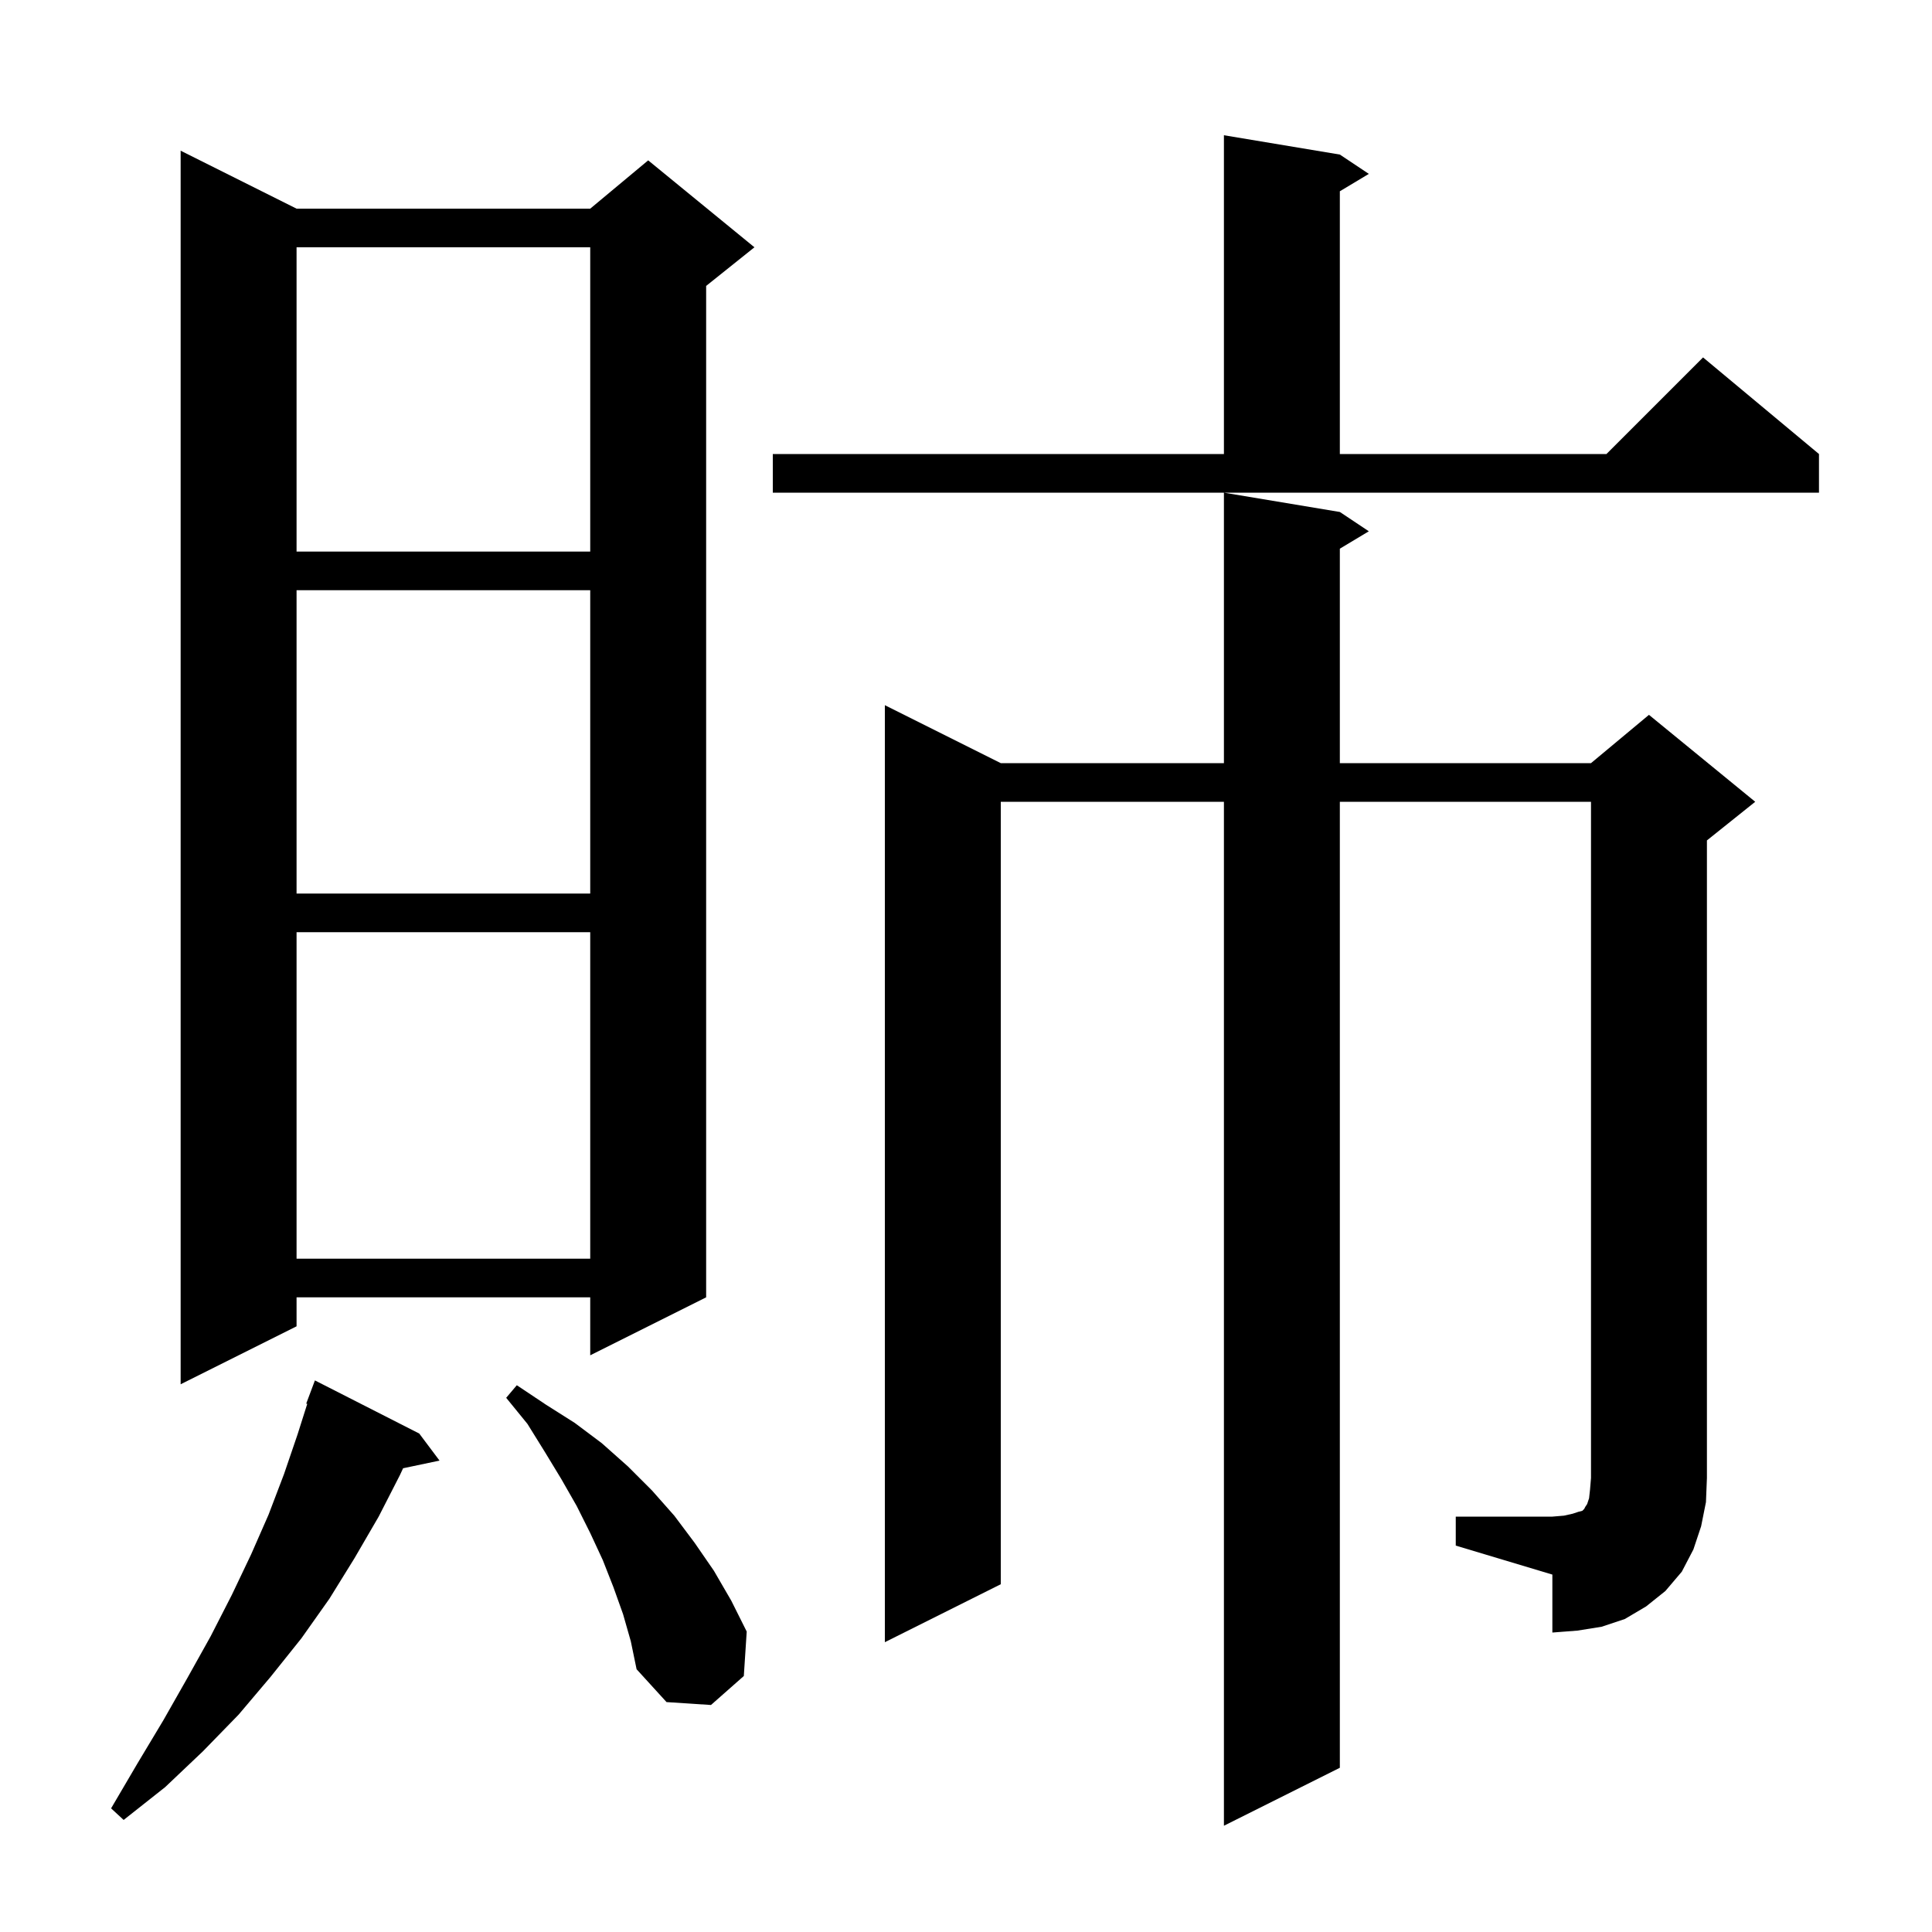 <svg xmlns="http://www.w3.org/2000/svg" xmlns:xlink="http://www.w3.org/1999/xlink" version="1.1" baseProfile="full" viewBox="0 0 200 200" width="200" height="200"><g fill="currentColor"><path d="M 43.4 148.4 L 45.5 151.2 L 41.728 151.994 L 41.4 152.7 L 39.2 157.0 L 36.7 161.3 L 34.1 165.5 L 31.2 169.6 L 28.0 173.6 L 24.7 177.5 L 21.0 181.3 L 17.1 185.0 L 12.8 188.4 L 11.5 187.2 L 14.2 182.6 L 16.9 178.1 L 19.4 173.7 L 21.8 169.4 L 24.0 165.1 L 26.0 160.9 L 27.8 156.8 L 29.4 152.6 L 30.8 148.5 L 31.806 145.328 L 31.7 145.3 L 32.6 142.9 Z M 64.5 167.1 L 63.5 164.3 L 62.4 161.5 L 61.1 158.7 L 59.7 155.9 L 58.1 153.1 L 56.4 150.3 L 54.6 147.4 L 52.4 144.7 L 53.5 143.4 L 56.5 145.4 L 59.5 147.3 L 62.3 149.4 L 65.0 151.8 L 67.5 154.3 L 69.8 156.9 L 71.9 159.7 L 73.9 162.6 L 75.7 165.7 L 77.3 168.9 L 77.0 173.5 L 73.6 176.5 L 69.0 176.2 L 65.9 172.8 L 65.3 169.9 Z M 150.7 157.0 L 160.7 157.0 L 161.9 156.9 L 162.8 156.7 L 163.4 156.5 L 163.8 156.4 L 164.0 156.2 L 164.1 156.0 L 164.3 155.7 L 164.5 155.1 L 164.6 154.2 L 164.7 153.0 L 164.7 83.0 L 138.7 83.0 L 138.7 183.0 L 126.7 189.0 L 126.7 83.0 L 103.6 83.0 L 103.6 164.0 L 91.6 170.0 L 91.6 73.0 L 103.6 79.0 L 126.7 79.0 L 126.7 51.0 L 138.7 53.0 L 141.7 55.0 L 138.7 56.8 L 138.7 79.0 L 164.7 79.0 L 170.7 74.0 L 181.7 83.0 L 176.7 87.0 L 176.7 153.0 L 176.6 155.5 L 176.1 158.0 L 175.3 160.4 L 174.1 162.7 L 172.4 164.7 L 170.4 166.3 L 168.2 167.6 L 165.8 168.4 L 163.3 168.8 L 160.7 169.0 L 160.7 163.0 L 150.7 160.0 Z M 30.7 21.6 L 61.1 21.6 L 67.1 16.6 L 78.1 25.6 L 73.1 29.6 L 73.1 134.3 L 61.1 140.3 L 61.1 134.3 L 30.7 134.3 L 30.7 137.3 L 18.7 143.3 L 18.7 15.6 Z M 30.7 96.5 L 30.7 130.3 L 61.1 130.3 L 61.1 96.5 Z M 30.7 61.1 L 30.7 92.5 L 61.1 92.5 L 61.1 61.1 Z M 30.7 25.6 L 30.7 57.1 L 61.1 57.1 L 61.1 25.6 Z M 80.0 47.0 L 126.7 47.0 L 126.7 14.0 L 138.7 16.0 L 141.7 18.0 L 138.7 19.8 L 138.7 47.0 L 166.3 47.0 L 176.3 37.0 L 188.3 47.0 L 188.3 51.0 L 80.0 51.0 Z "/></g></svg>